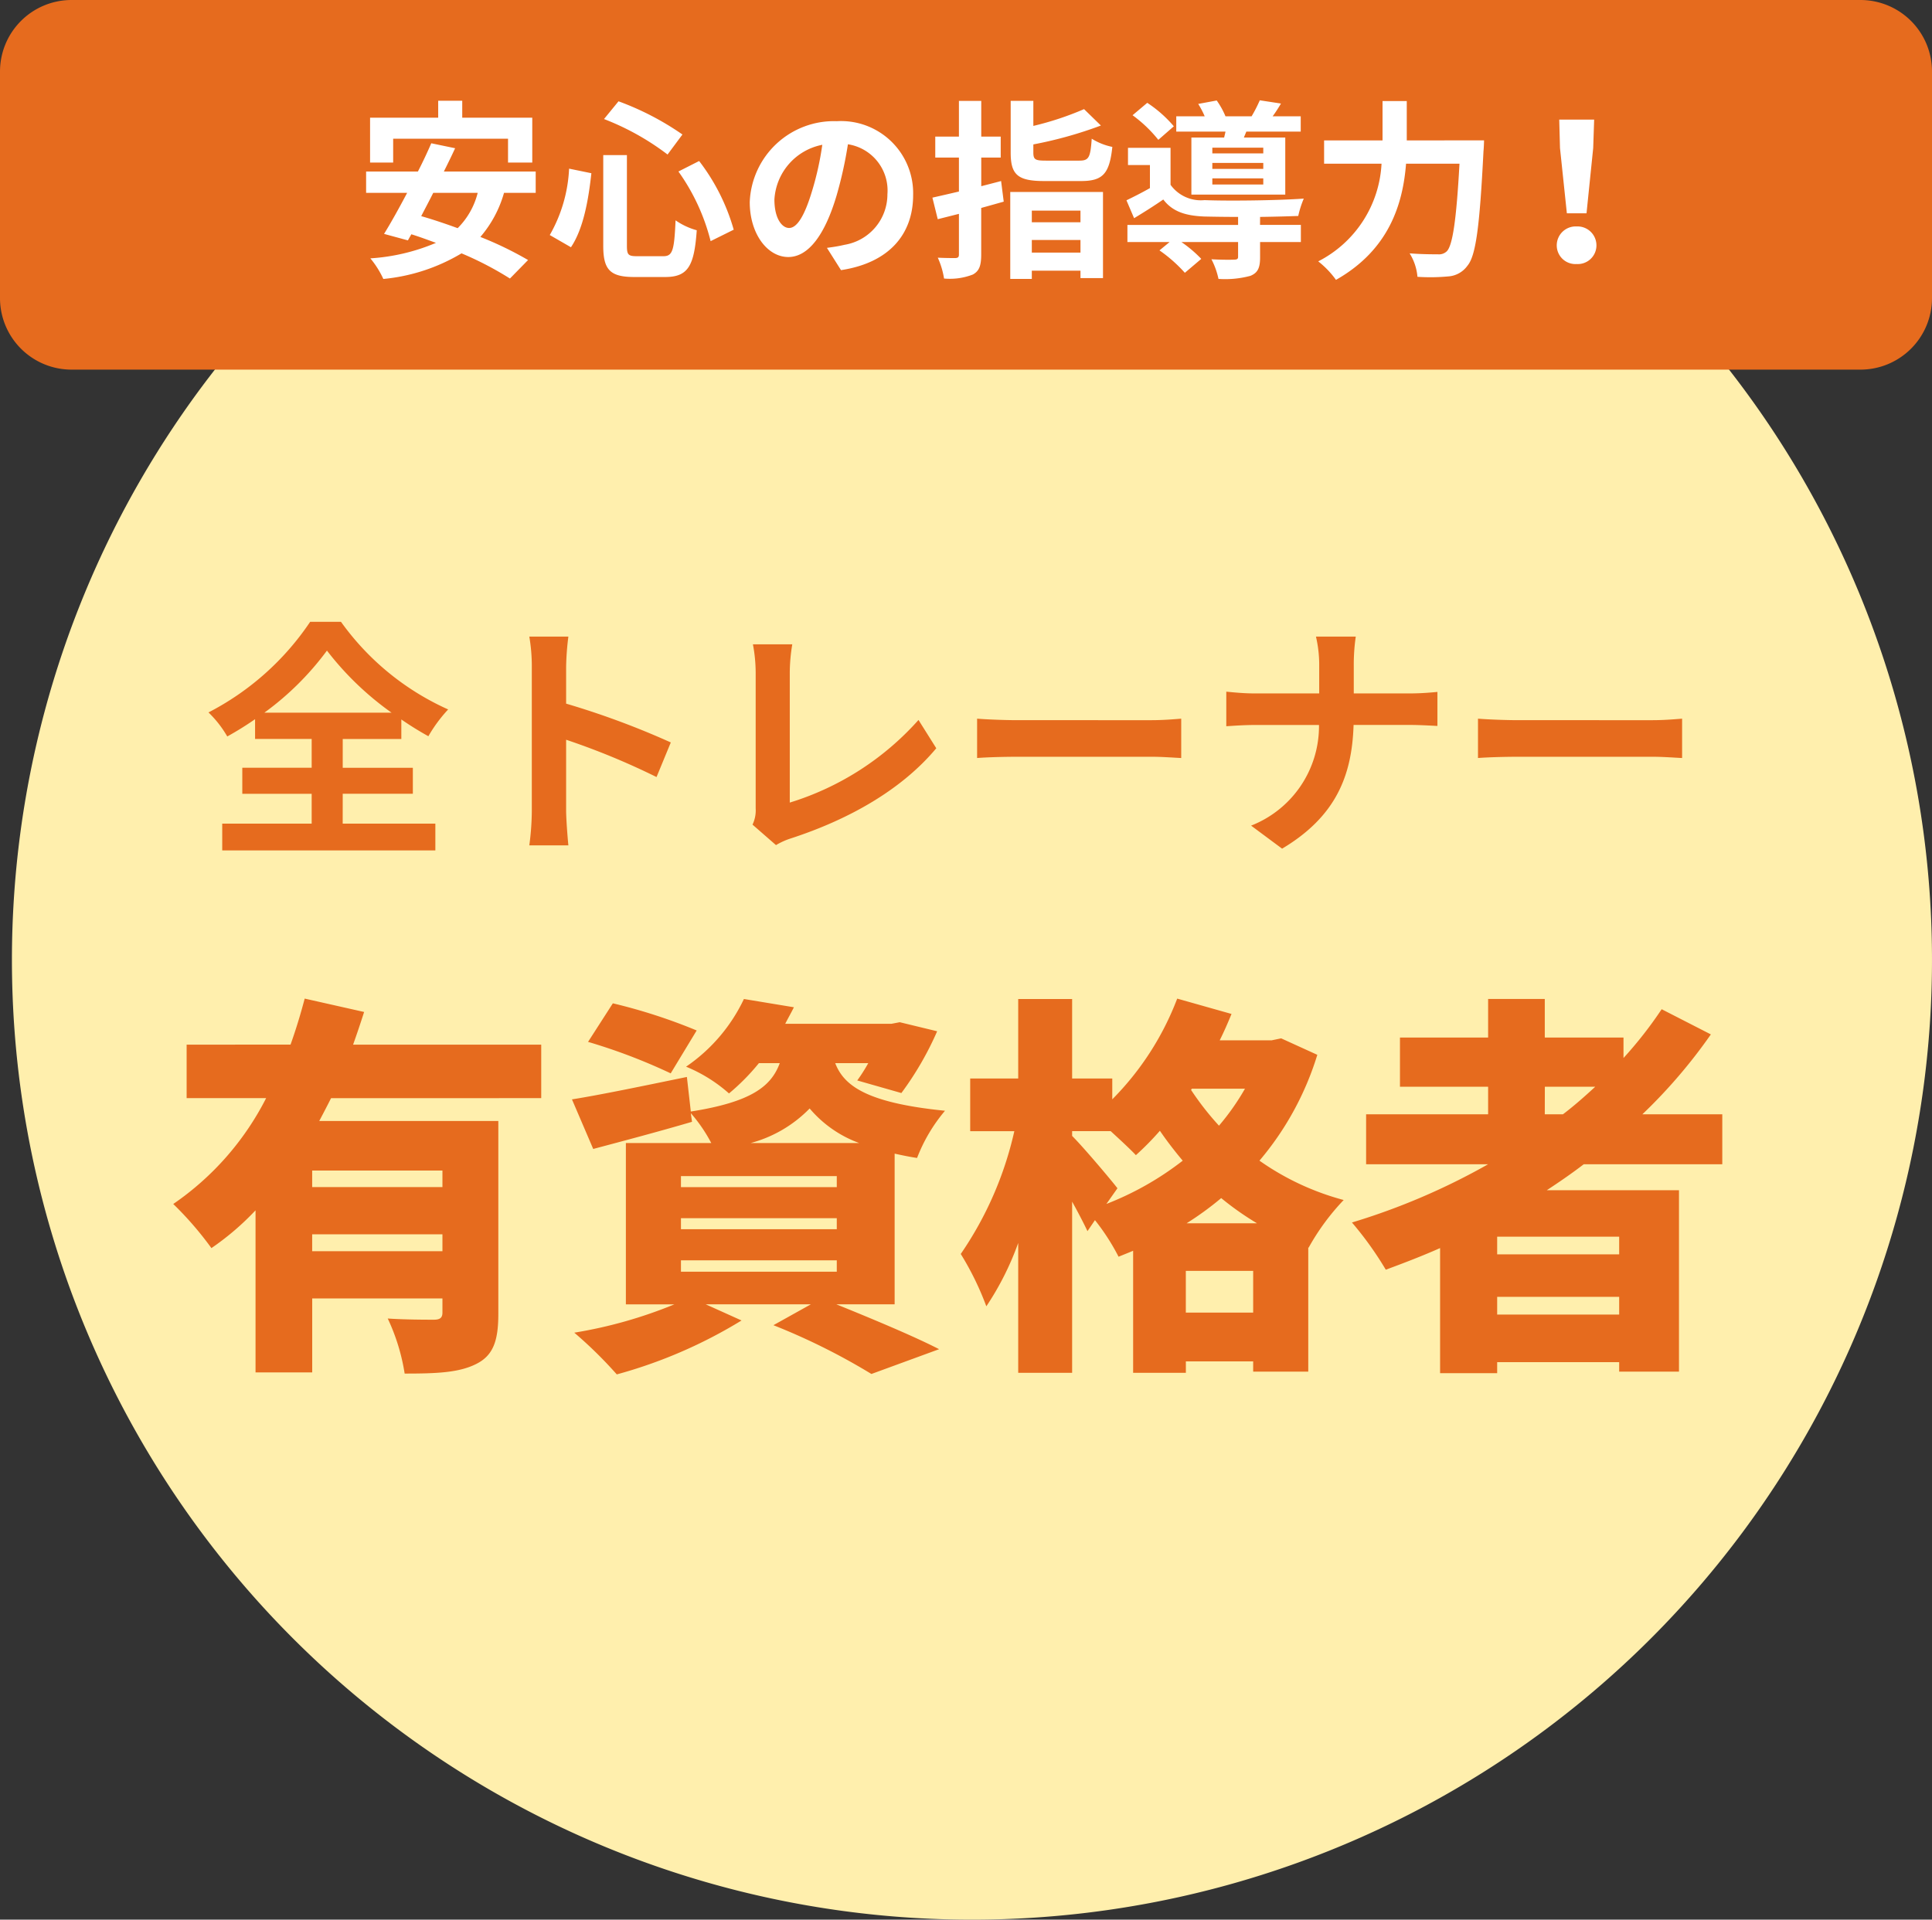 <svg xmlns="http://www.w3.org/2000/svg" width="162" height="161" viewBox="0 0 162 161"><rect x="0" y="0" width="162" height="161" fill="#333333" stroke="none"/><g transform="translate(0.436 -0.076)"><path d="M80.5,0A80.5,80.5,0,1,1,0,80.5,80.5,80.5,0,0,1,80.5,0Z" transform="translate(0.564 0.076)" fill="#ffefad"/><path d="M6,0H156a6,6,0,0,1,6,6V25a6,6,0,0,1-6,6H6a6,6,0,0,1-6-6V6A6,6,0,0,1,6,0Z" transform="translate(-0.436 0.076)" fill="#e66b1e"/><path d="M-52.032-10.368H-42.4v2h2.032v-3.76H-46.24v-1.424h-2.016v1.424h-5.712v3.76h1.936Zm7.088,4.544a6.348,6.348,0,0,1-1.68,2.96c-1.056-.384-2.1-.736-3.056-1.008.32-.624.672-1.28,1.008-1.952Zm4.864,0V-7.616h-7.7c.336-.672.656-1.328.944-1.952l-2-.416c-.32.736-.7,1.552-1.12,2.368H-54.3v1.792h3.44c-.688,1.3-1.36,2.512-1.936,3.44l2,.544.288-.512c.672.208,1.36.464,2.064.72a16.771,16.771,0,0,1-5.5,1.3,7.77,7.77,0,0,1,1.088,1.728A15.622,15.622,0,0,0-46.3-.752,27.478,27.478,0,0,1-42.24,1.36l1.52-1.552a29.407,29.407,0,0,0-4-1.936,9.709,9.709,0,0,0,1.984-3.7Zm11.968-1.792a17.286,17.286,0,0,1,2.7,5.84l1.936-.96a17.1,17.1,0,0,0-2.9-5.76Zm-9.168-.24A12.345,12.345,0,0,1-38.9-2.288l1.776,1.024c1.056-1.568,1.472-4.016,1.712-6.208Zm2.928-4.16A21.552,21.552,0,0,1-29.024-9.04l1.248-1.68a23.649,23.649,0,0,0-5.36-2.784Zm-.064,3.024v7.6c0,2,.56,2.624,2.592,2.624h2.608c1.92,0,2.432-.944,2.64-3.92a5.809,5.809,0,0,1-1.776-.832c-.112,2.512-.24,3.008-1.024,3.008h-2.192c-.752,0-.864-.112-.864-.88v-7.6ZM-18.832-2.88c-.592,0-1.232-.784-1.232-2.384a4.968,4.968,0,0,1,4.016-4.592,25.433,25.433,0,0,1-.848,3.84C-17.536-3.872-18.176-2.88-18.832-2.88ZM-14.48.656c4-.608,6.048-2.976,6.048-6.3a6.047,6.047,0,0,0-6.4-6.192,7.066,7.066,0,0,0-7.3,6.784c0,2.672,1.488,4.608,3.232,4.608,1.728,0,3.1-1.952,4.048-5.152A34.434,34.434,0,0,0-13.9-9.9a3.922,3.922,0,0,1,3.312,4.192,4.29,4.29,0,0,1-3.6,4.24c-.416.1-.864.176-1.472.256ZM-1.056-6.816c-.544.144-1.1.288-1.664.432v-2.4h1.632v-1.76H-2.72v-2.992H-4.592v2.992H-6.576v1.76h1.984v2.848c-.816.192-1.584.368-2.224.512l.448,1.808,1.776-.448V-.656c0,.224-.08.288-.3.3-.208,0-.848,0-1.472-.032A6.782,6.782,0,0,1-5.84,1.36a5.327,5.327,0,0,0,2.416-.336c.544-.3.7-.752.7-1.7V-4.56c.64-.176,1.264-.352,1.888-.528ZM5.6-4.336v.976H1.52v-.976ZM1.52-.816V-1.872H5.6V-.816ZM-.288,1.392H1.52V.7H5.6v.624H7.488V-5.9H-.288ZM2.72-8.528c-.912,0-1.072-.08-1.072-.688v-.672a34.44,34.44,0,0,0,5.664-1.584L5.9-12.848A25.447,25.447,0,0,1,1.648-11.44v-2.1h-1.9V-9.2c0,1.84.576,2.384,2.8,2.384h3.1c1.824,0,2.384-.608,2.624-2.864a5.149,5.149,0,0,1-1.728-.688c-.112,1.584-.24,1.84-1.04,1.84Zm18.208-.608H16.656v-.48h4.272Zm0,1.3H16.656v-.5h4.272Zm0,1.312H16.656V-7.04h4.272ZM14.9-10.464V-5.68h7.872v-4.784H19.3l.208-.5h4.56v-1.28H21.712c.224-.3.464-.672.7-1.072l-1.776-.272a11.941,11.941,0,0,1-.688,1.344H17.76a6.792,6.792,0,0,0-.736-1.328l-1.552.288a7.1,7.1,0,0,1,.544,1.04H13.632v1.28H17.76c-.032.176-.08.336-.112.5Zm-1.472-.944A10.475,10.475,0,0,0,11.2-13.376l-1.232,1.04a11.211,11.211,0,0,1,2.16,2.064Zm7.232,7.6c1.2-.016,2.352-.048,3.2-.08a8.153,8.153,0,0,1,.464-1.456c-2.208.16-6.384.208-8.32.128A3.135,3.135,0,0,1,13.152-6.5V-9.6H9.584v1.44h1.84v1.936c-.672.384-1.376.736-1.968,1.024l.64,1.5c.9-.544,1.68-1.04,2.448-1.568C13.312-4.256,14.4-3.9,16.016-3.84c.736.016,1.728.032,2.8.032v.672H9.536V-1.7h3.536l-.848.7A12.053,12.053,0,0,1,14.352.88L15.728-.288A10.434,10.434,0,0,0,14.064-1.7h4.752V-.464c0,.176-.08.24-.336.24-.24.016-1.12.016-1.9-.032a6.363,6.363,0,0,1,.592,1.648,8.143,8.143,0,0,0,2.672-.256c.64-.256.816-.7.816-1.552V-1.7H24.08v-1.44H20.656Zm12.3-6.416v-3.3H30.928v3.3h-4.9v1.952h4.816A9.756,9.756,0,0,1,25.536-.08a7.589,7.589,0,0,1,1.488,1.552C31.52-1.072,32.64-4.96,32.9-8.272h4.48C37.12-3.52,36.8-1.424,36.32-.928a.945.945,0,0,1-.752.256c-.416,0-1.36,0-2.368-.08a4.42,4.42,0,0,1,.656,1.968,16.273,16.273,0,0,0,2.56-.032,2.156,2.156,0,0,0,1.632-.9c.7-.832,1.024-3.232,1.344-9.6.032-.256.048-.912.048-.912ZM46.384-4.112h1.648l.56-5.472.08-2.384H45.744l.064,2.384ZM47.2.144a1.565,1.565,0,0,0,1.664-1.568A1.587,1.587,0,0,0,47.2-3.008a1.587,1.587,0,0,0-1.664,1.584A1.565,1.565,0,0,0,47.2.144Z" transform="translate(84.563 22.076)" fill="#fff"/><path d="M-57.834-10.227a24.193,24.193,0,0,0,5.25-5.208,25.308,25.308,0,0,0,5.418,5.208Zm6.573,6.8h5.88V-5.607h-5.88V-8.022h4.914V-9.66a26.623,26.623,0,0,0,2.268,1.407A12.168,12.168,0,0,1-42.42-10.5a22.194,22.194,0,0,1-8.988-7.35h-2.583a22.917,22.917,0,0,1-8.526,7.6,9.227,9.227,0,0,1,1.575,2.016,26.87,26.87,0,0,0,2.331-1.449v1.659h4.746v2.415h-5.817v2.184h5.817v2.5h-7.5V1.323h17.871V-.924h-7.77Zm27.51-4.305a68.587,68.587,0,0,0-8.778-3.255V-14.07a22.838,22.838,0,0,1,.189-2.541h-3.276a14.646,14.646,0,0,1,.21,2.541V-2.016A22.47,22.47,0,0,1-35.616.9h3.276c-.084-.84-.189-2.31-.189-2.919V-7.959A60.656,60.656,0,0,1-24.948-4.83Zm8.82,8.61a5.925,5.925,0,0,1,1.26-.567C-8.736-1.3-4.368-3.8-1.491-7.245L-2.982-9.618a23.837,23.837,0,0,1-10.794,6.93v-10.9a14.877,14.877,0,0,1,.21-2.373h-3.3a12.978,12.978,0,0,1,.231,2.373V-2.205A2.743,2.743,0,0,1-16.9-.84ZM1.932-6.426c.777-.063,2.184-.105,3.381-.105H16.59c.882,0,1.953.084,2.457.105v-3.3c-.546.042-1.491.126-2.457.126H5.313c-1.092,0-2.625-.063-3.381-.126Zm31.584-5.418v-2.289a16.38,16.38,0,0,1,.168-2.478H30.345a10.492,10.492,0,0,1,.273,2.457v2.31h-5.46c-.84,0-1.7-.084-2.331-.147v2.9c.651-.042,1.491-.105,2.415-.105H30.6A8.967,8.967,0,0,1,24.906-.756l2.6,1.932C32.046-1.533,33.369-4.977,33.5-9.2H38.22c.84,0,1.869.063,2.31.084V-11.97c-.441.042-1.323.126-2.289.126ZM43.932-6.426c.777-.063,2.184-.105,3.381-.105H58.59c.882,0,1.953.084,2.457.105v-3.3c-.546.042-1.491.126-2.457.126H47.313c-1.092,0-2.625-.063-3.381-.126Z" transform="translate(79.563 70.076)" fill="#e66b1e"/><path d="M-42.9-12.441H-53.823v-1.386H-42.9ZM-53.823-7.062V-8.481H-42.9v1.419ZM-34.617-19.9v-4.488H-50.391c.33-.924.627-1.815.924-2.739l-4.983-1.122c-.33,1.254-.726,2.574-1.188,3.861H-64.35V-19.9h6.666a23.873,23.873,0,0,1-7.788,8.877,28.248,28.248,0,0,1,3.2,3.7,22.584,22.584,0,0,0,3.7-3.168V3.1h4.752V-3.1H-42.9v1.188c0,.429-.2.594-.726.594s-2.442,0-3.861-.1A16.973,16.973,0,0,1-46.068,3.2c2.607,0,4.521-.066,5.973-.792C-38.61,1.683-38.214.4-38.214-1.815v-16.17H-53.229c.33-.627.66-1.254.99-1.914Zm13.035-5.676a46.254,46.254,0,0,0-7.029-2.277l-2.079,3.234a47.889,47.889,0,0,1,6.93,2.64ZM-22.9-6.3H-9.834v.957H-22.9Zm0-3.531H-9.834v.924H-22.9Zm0-3.531H-9.834v.924H-22.9Zm5.841-2.772a10.8,10.8,0,0,0,4.95-2.9,9.866,9.866,0,0,0,4.158,2.9ZM-4.983-2.607V-15.246c.594.132,1.221.264,1.881.363a13.793,13.793,0,0,1,2.343-3.96c-6.6-.66-8.481-2.112-9.207-3.993h2.772a13.913,13.913,0,0,1-.924,1.452l3.7,1.056a26.433,26.433,0,0,0,3-5.181l-3.135-.759-.693.132h-8.91c.231-.462.5-.924.726-1.386l-4.191-.693a14.232,14.232,0,0,1-4.851,5.676,12.683,12.683,0,0,1,3.6,2.244,18.2,18.2,0,0,0,2.508-2.541h1.749c-.726,1.98-2.442,3.267-7.458,4.059l-.33-2.9c-3.531.726-7.161,1.485-9.636,1.881l1.782,4.158c2.475-.66,5.478-1.452,8.283-2.277l-.1-.726a12.893,12.893,0,0,1,1.716,2.508h-7.161v13.53h4.059A38.079,38.079,0,0,1-31.845-.231a35.734,35.734,0,0,1,3.564,3.5A40.286,40.286,0,0,0-17.82-1.254l-3-1.353h8.811L-15.147-.858A54,54,0,0,1-6.93,3.234l5.676-2.079C-3.3.1-6.765-1.353-9.867-2.607ZM19.5-9.405a26.082,26.082,0,0,0,2.9-2.112,24.463,24.463,0,0,0,3,2.112Zm-.066,7.491v-3.5H25.08v3.5ZM13.7-12.342c-.528-.693-2.9-3.5-3.8-4.389v-.4h3.234c.792.726,1.65,1.518,2.112,2.013a23.729,23.729,0,0,0,2.013-2.046c.561.825,1.221,1.683,1.914,2.508a25.349,25.349,0,0,1-6.4,3.63Zm10.692-8.349a20.174,20.174,0,0,1-2.178,3.1,23.915,23.915,0,0,1-2.343-3l.066-.1Zm3.036-4.224-.792.165H22.275c.363-.726.693-1.485.99-2.211l-4.554-1.287A24.179,24.179,0,0,1,13.266-19.8v-1.749H9.9v-6.666H5.379v6.666H1.353v4.422h3.7A29.631,29.631,0,0,1,.561-6.831,24.552,24.552,0,0,1,2.706-2.442,24.13,24.13,0,0,0,5.379-7.755V3.135H9.9V-11.22c.495.891.957,1.782,1.287,2.475l.627-.924A18.413,18.413,0,0,1,13.794-6.6c.4-.165.825-.33,1.221-.5V3.135h4.422V2.178H25.08v.858H29.7v-10.4h.033a19.475,19.475,0,0,1,2.937-3.993,22.136,22.136,0,0,1-7.062-3.3,25.092,25.092,0,0,0,4.851-8.877Zm22.11,4.059h4.224c-.858.792-1.749,1.584-2.706,2.31H49.533ZM55.77-6.8H45.54V-8.283H55.77ZM45.54-1.749V-3.234H55.77v1.485ZM64.416-14.355v-4.191h-6.7a44.315,44.315,0,0,0,5.742-6.7l-4.125-2.112a34.221,34.221,0,0,1-3.2,4.092v-1.716h-6.6v-3.234H44.781v3.234H37.389v4.125h7.392v2.31H34.551v4.191h10.23A55.874,55.874,0,0,1,33.363-9.471,28.315,28.315,0,0,1,36.2-5.511c1.518-.561,3.069-1.155,4.554-1.815V3.168H45.54V2.244H55.77v.792h5.016V-12.177H49.7c1.056-.693,2.112-1.419,3.1-2.178Z" transform="translate(79.563 112.076)" fill="#e66b1e"/></g></svg>
